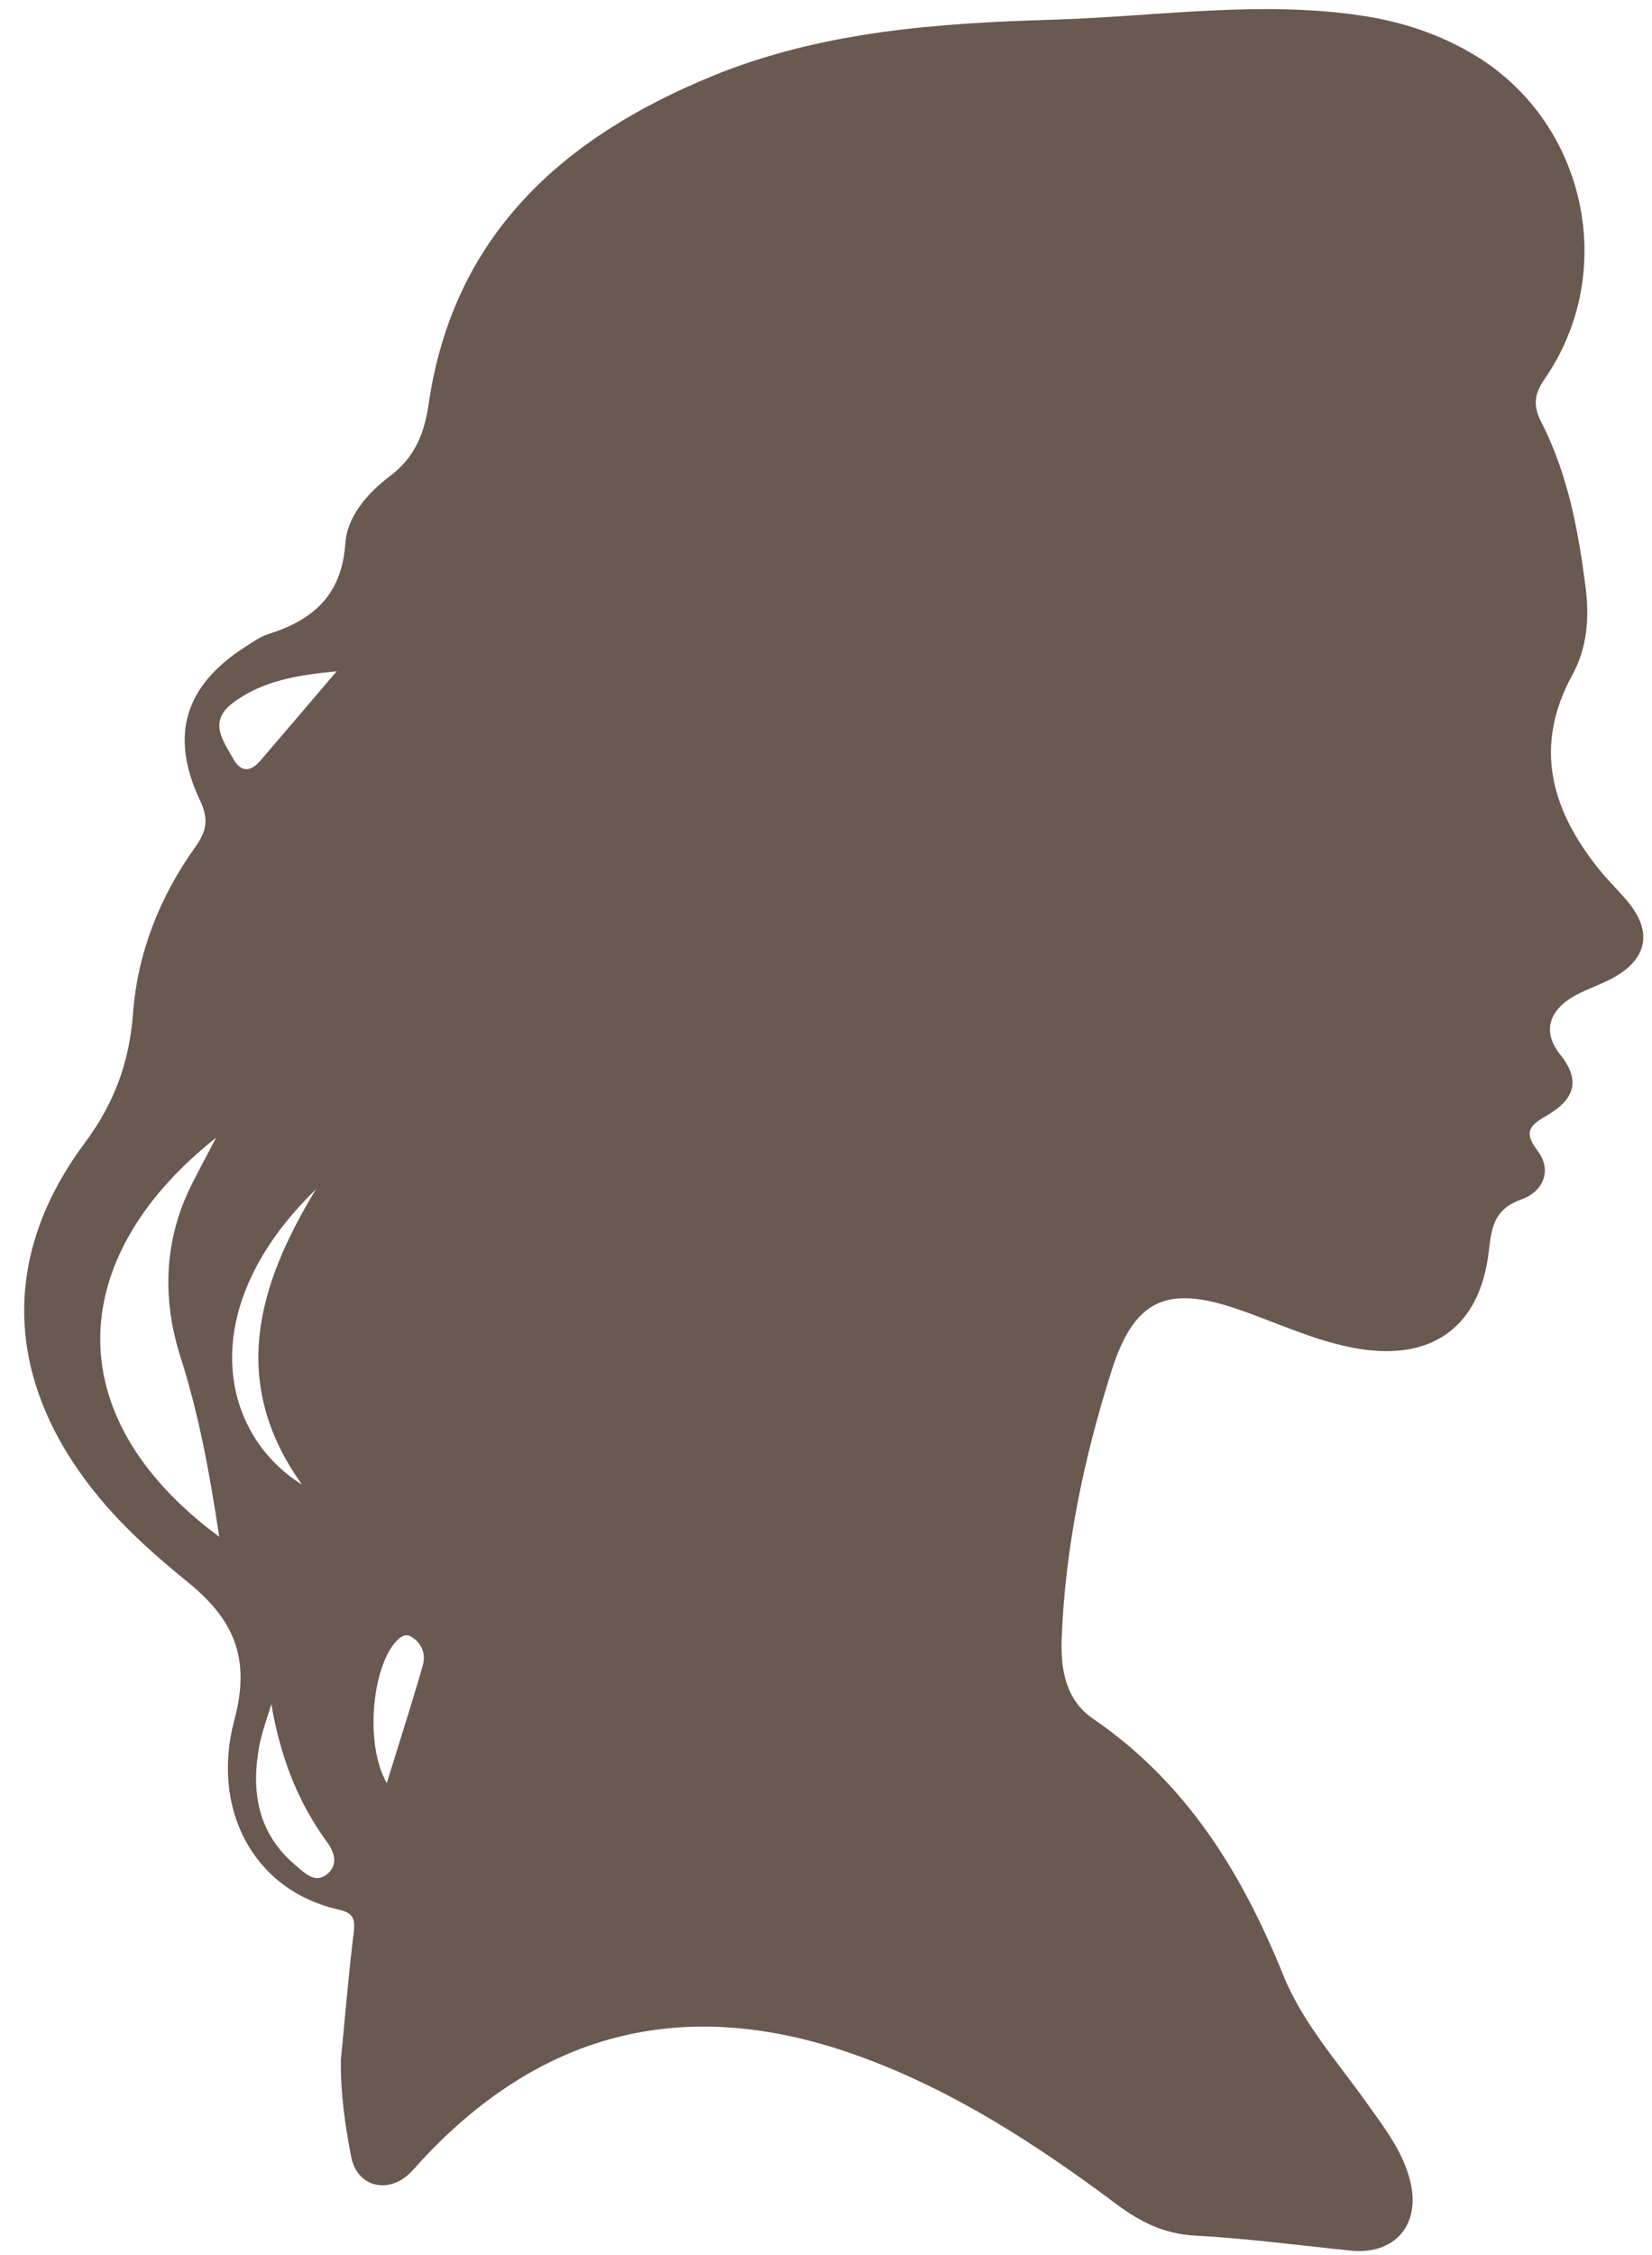 <?xml version="1.0" encoding="UTF-8" standalone="no"?><svg xmlns="http://www.w3.org/2000/svg" xmlns:xlink="http://www.w3.org/1999/xlink" fill="#695951" height="3520.5" preserveAspectRatio="xMidYMid meet" version="1" viewBox="-37.8 -14.2 2580.9 3520.5" width="2580.9" zoomAndPan="magnify"><g id="change1_1"><path d="m494.75,3201.65c6.42-65.78,11.78-131.69,19.89-197.25,2.59-20.94.96-32.04-22.32-37.23-137.07-30.56-200.42-160.51-163.99-296.15,26.51-98.67-2.39-158.43-73.6-216.05-52.81-42.74-103.62-88.27-146.37-142.1-137.68-173.39-146.19-364.83-13.92-542.51,46.53-62.51,69.82-126.23,75.56-202.35,7.15-94.75,41.68-181.97,96.97-259.47,17.64-24.73,22.05-43.05,7.89-72.9-48.39-101.92-23.67-179.88,70.85-240.27,11.46-7.32,23.01-15.63,35.74-19.64,70.1-22.1,114.76-60.94,120.28-141.73,2.9-42.4,35.02-78.7,69.59-104.84,38.71-29.27,53.7-65.6,60.59-112.84,38.5-264.08,210.09-416.22,443.11-511.78,170.29-69.84,352.61-82.72,532.99-88.05,160.93-4.76,322.15-30.66,483.61-5.96,62.35,9.54,121,29.08,174.97,61.69,173.2,104.66,224.49,337.26,109.19,504.54-17.25,25.03-18.53,42.71-5.55,68.13,41.31,80.89,57.83,168.81,69.14,257.98,6.03,47.52,2.54,94.15-20.64,136.42-61.11,111.42-33.27,210,40.74,302.55,14.56,18.21,31.6,34.43,46.45,52.43,37.17,45.05,30.34,86.64-20.05,116.13-20.04,11.73-42.96,18.47-63.3,29.78-39.65,22.04-51.96,55.76-22.89,91.86,34.84,43.26,18.81,71.98-20.11,94.74-26.11,15.27-38.61,24.78-15.25,55.48,23.9,31.42,7.64,64.42-25.06,75.92-41.97,14.75-46.82,42.3-51,79.85-13.55,121.74-91.8,175.25-213.26,151.61-61.72-12.02-118.12-38.86-176.85-59.29-113.26-39.39-164.09-16.39-199.8,96.63-42.89,135.76-72.2,274.42-77.48,417.61-1.85,50.11,7.46,95.98,49.2,124.53,145.65,99.65,232.29,240.28,297.12,400.54,29.75,73.53,84.59,134.9,130.87,199.94,27.02,37.98,56.15,75.18,67.47,121.86,16.41,67.66-24.53,114.84-92.92,107.87-81.19-8.28-162.25-19.08-243.65-23.48-47.7-2.58-84.79-20.96-121.72-48.5-125.13-93.32-255.14-178.22-403.5-231.82-264.94-95.71-493.07-42.41-684.57,164.89-6.6,7.15-12.77,14.84-20.11,21.15-34.52,29.68-79.52,16.08-88.2-28.69-9.62-49.63-16.81-99.93-16.1-151.21Zm-190.09-816.79c-14.94-99.52-31.75-190.77-60.35-280.19-29.38-91.87-26.2-184.42,18.75-272.58,10.14-19.89,20.72-39.57,36.79-70.19-229.52,181.34-254.64,431.05,4.81,622.97Zm129.32-81.36c-114.6-160.3-68.99-311.62,21.78-461.01-190.43,184.94-151.18,380.08-21.78,461.01Zm-47.87,342.46c-6.5,22.33-14.99,44.3-19.12,67.06-12.93,71.33-1.28,136.14,57.49,185.17,14.11,11.77,30.81,30.03,50.7,11.84,15.51-14.19,9.01-33.49-1.68-48.03-47.28-64.34-73.82-136.24-87.4-216.04Zm102.11-1612.19c-62.1,5.89-118.02,15.22-163.54,50.42-37.23,28.78-13.42,58.86,2.47,87.04,11.65,20.65,26.99,19.35,41.63,2.29,39.92-46.5,79.64-93.15,119.44-139.75Zm78.24,1735.66c21.38-69.17,39.64-125.76,56.07-182.86,5.1-17.71-.38-34.77-17.47-45.44-7.45-4.65-13.66-2.38-20.3,3.49-39.18,34.63-55.05,160.32-18.3,224.81Z"/></g></svg>